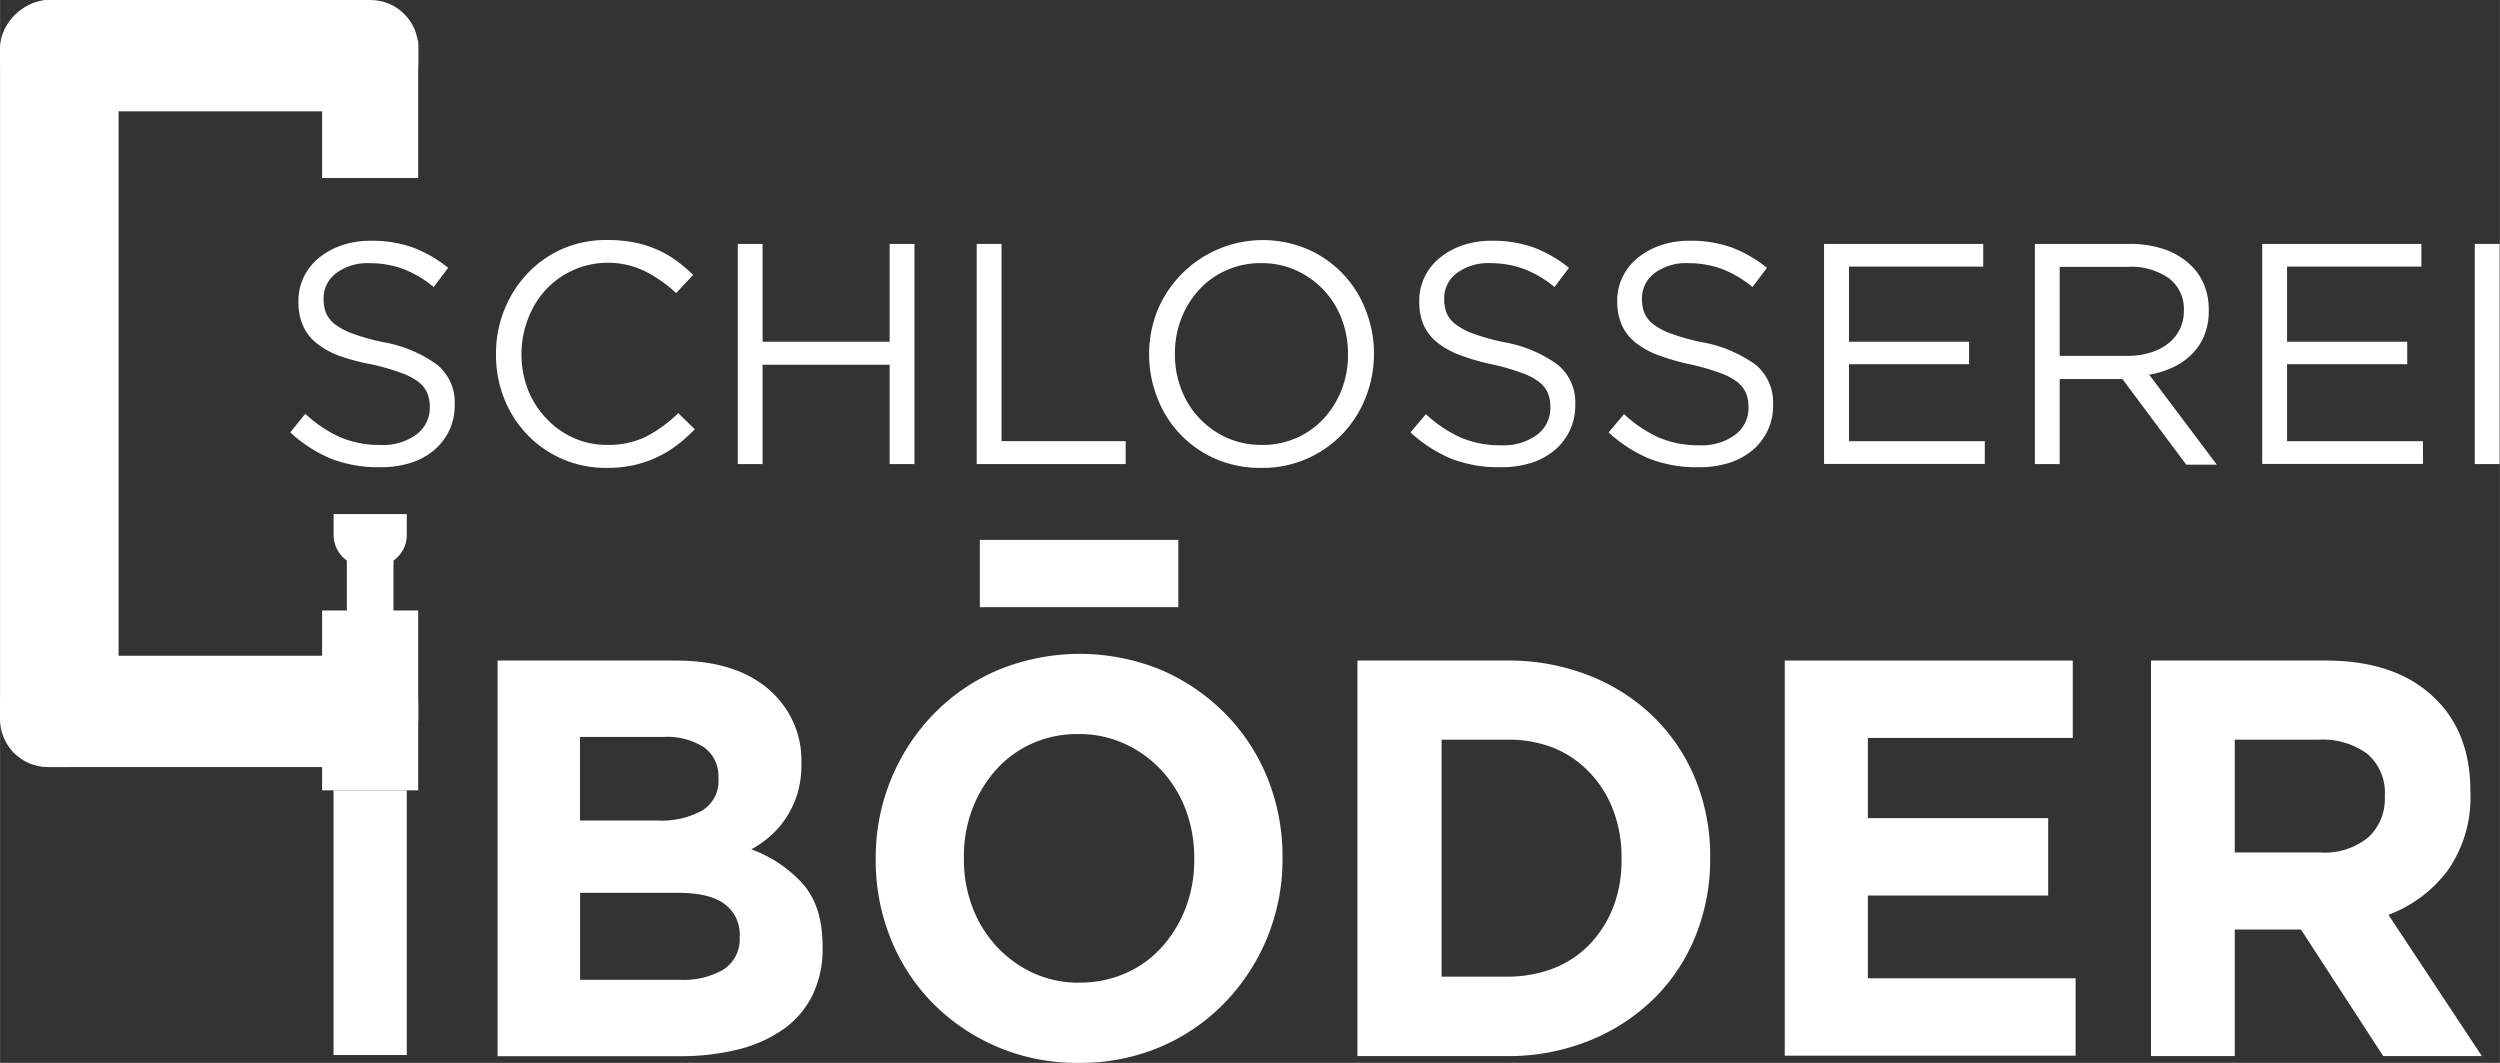 <svg id="Ebene_1" data-name="Ebene 1" xmlns="http://www.w3.org/2000/svg" width="106.55mm" height="45.3mm" viewBox="0 0 302.04 128.42"><rect x="0" y="0" width="302.04" height="128.42" fill="#333333" stroke="none"/><defs><style>.cls-1{fill:#fff;}</style></defs><title>web_white</title><path class="cls-1" d="M45.89,56.45a15.73,15.73,0,0,1-5.83-1,16.65,16.65,0,0,1-5-3.21L36.88,50a15.66,15.66,0,0,0,4.22,2.83,12.12,12.12,0,0,0,4.9.93,6.77,6.77,0,0,0,4.31-1.27,4,4,0,0,0,1.61-3.25V49.15a4.33,4.33,0,0,0-.3-1.65,3.4,3.4,0,0,0-1.06-1.35,7.59,7.59,0,0,0-2.11-1.1,27.06,27.06,0,0,0-3.44-1A27.41,27.41,0,0,1,41,43a9.88,9.88,0,0,1-2.79-1.56,5.71,5.71,0,0,1-1.63-2.13,7.06,7.06,0,0,1-.53-2.85V36.35a6.52,6.52,0,0,1,.65-2.89,6.79,6.79,0,0,1,1.82-2.3,8.89,8.89,0,0,1,2.77-1.52,10.67,10.67,0,0,1,3.5-.55,14.58,14.58,0,0,1,5.11.82,15.59,15.59,0,0,1,4.24,2.45l-1.75,2.32a13,13,0,0,0-3.74-2.2,11.42,11.42,0,0,0-3.93-.68A6.38,6.38,0,0,0,40.61,33a3.79,3.79,0,0,0-1.52,3.06v0.08a4.43,4.43,0,0,0,.3,1.69,3.42,3.42,0,0,0,1.1,1.37,8,8,0,0,0,2.2,1.14,26.31,26.31,0,0,0,3.6,1,15.64,15.64,0,0,1,6.54,2.74,5.89,5.89,0,0,1,2.1,4.79v0.08a7,7,0,0,1-.68,3.1,7.1,7.1,0,0,1-1.86,2.38,8.36,8.36,0,0,1-2.86,1.52A12,12,0,0,1,45.89,56.45Z" transform="translate(0)"/><path class="cls-1" d="M73.25,56.53a13.08,13.08,0,0,1-9.54-4,13.28,13.28,0,0,1-2.79-4.35,14.24,14.24,0,0,1-1-5.36V42.77a14.14,14.14,0,0,1,1-5.32,13.73,13.73,0,0,1,2.79-4.39,13,13,0,0,1,4.26-3A13.29,13.29,0,0,1,73.36,29a16.22,16.22,0,0,1,3.29.3,13.68,13.68,0,0,1,2.72.85,12.29,12.29,0,0,1,2.32,1.33,20.24,20.24,0,0,1,2.05,1.73l-2.05,2.2A16.79,16.79,0,0,0,78,32.81a10.26,10.26,0,0,0-12,2.13,10.74,10.74,0,0,0-2.17,3.48A11.64,11.64,0,0,0,63,42.69v0.08a11.75,11.75,0,0,0,.78,4.31A10.75,10.75,0,0,0,66,50.56a10.23,10.23,0,0,0,3.27,2.34,9.76,9.76,0,0,0,4.08.85,10.26,10.26,0,0,0,4.71-1,16.41,16.41,0,0,0,3.88-2.83l2,1.94a19,19,0,0,1-2.15,1.92,13.32,13.32,0,0,1-2.41,1.46,13.74,13.74,0,0,1-2.77.95A14.73,14.73,0,0,1,73.25,56.53Z" transform="translate(0)"/><path class="cls-1" d="M89.13,29.47h3V41.29h15.35V29.47h3v26.6h-3v-12H92.13v12h-3V29.47Z" transform="translate(0)"/><path class="cls-1" d="M118,29.47h3V53.3h15v2.77H118V29.47Z" transform="translate(0)"/><path class="cls-1" d="M152.36,56.53a13.51,13.51,0,0,1-5.53-1.1,13.09,13.09,0,0,1-7-7.35,14.27,14.27,0,0,1-1-5.23V42.77a14.18,14.18,0,0,1,1-5.24A13.79,13.79,0,0,1,158,30.12a13.09,13.09,0,0,1,7,7.35,14.28,14.28,0,0,1,1,5.23v0.08A14.19,14.19,0,0,1,165,48,13.31,13.31,0,0,1,152.36,56.53Zm0.08-2.77a10.21,10.21,0,0,0,4.2-.85,9.91,9.91,0,0,0,3.29-2.34,11,11,0,0,0,2.15-3.46,11.51,11.51,0,0,0,.78-4.26V42.77a11.66,11.66,0,0,0-.78-4.28,10.47,10.47,0,0,0-5.51-5.83,10,10,0,0,0-4.2-.87,10.19,10.19,0,0,0-4.2.86A9.89,9.89,0,0,0,144.88,35a11,11,0,0,0-2.15,3.46,11.5,11.5,0,0,0-.78,4.26v0.08a11.64,11.64,0,0,0,.78,4.27,10.47,10.47,0,0,0,5.51,5.83A10,10,0,0,0,152.44,53.75Z" transform="translate(0)"/><path class="cls-1" d="M181.24,56.45a15.73,15.73,0,0,1-5.83-1,16.65,16.65,0,0,1-5-3.21l1.86-2.2a15.66,15.66,0,0,0,4.22,2.83,12.12,12.12,0,0,0,4.9.93,6.77,6.77,0,0,0,4.31-1.27,4,4,0,0,0,1.61-3.25V49.15a4.33,4.33,0,0,0-.3-1.65,3.4,3.4,0,0,0-1.06-1.35,7.59,7.59,0,0,0-2.11-1.1,27.06,27.06,0,0,0-3.44-1,27.41,27.41,0,0,1-4-1.14,9.88,9.88,0,0,1-2.79-1.56A5.71,5.71,0,0,1,172,39.27a7.06,7.06,0,0,1-.53-2.85V36.35a6.52,6.52,0,0,1,.65-2.89,6.79,6.79,0,0,1,1.82-2.3,8.89,8.89,0,0,1,2.77-1.52,10.67,10.67,0,0,1,3.5-.55,14.58,14.58,0,0,1,5.11.82,15.59,15.59,0,0,1,4.24,2.45l-1.75,2.32a13,13,0,0,0-3.74-2.2,11.42,11.42,0,0,0-3.93-.68A6.38,6.38,0,0,0,176,33a3.79,3.79,0,0,0-1.52,3.06v0.08a4.43,4.43,0,0,0,.3,1.69,3.42,3.42,0,0,0,1.1,1.37,8,8,0,0,0,2.2,1.14,26.31,26.31,0,0,0,3.6,1,15.64,15.64,0,0,1,6.54,2.74,5.89,5.89,0,0,1,2.1,4.79v0.08a7,7,0,0,1-.68,3.1,7.1,7.1,0,0,1-1.86,2.38,8.36,8.36,0,0,1-2.86,1.52A12,12,0,0,1,181.24,56.45Z" transform="translate(0)"/><path class="cls-1" d="M205.18,56.45a15.73,15.73,0,0,1-5.83-1,16.65,16.65,0,0,1-5-3.21l1.86-2.2a15.67,15.67,0,0,0,4.22,2.83,12.12,12.12,0,0,0,4.9.93,6.77,6.77,0,0,0,4.31-1.27,4,4,0,0,0,1.61-3.25V49.15a4.33,4.33,0,0,0-.3-1.65,3.41,3.41,0,0,0-1.06-1.35,7.6,7.6,0,0,0-2.11-1.1,27,27,0,0,0-3.44-1,27.43,27.43,0,0,1-4-1.14,9.88,9.88,0,0,1-2.79-1.56,5.71,5.71,0,0,1-1.63-2.13,7,7,0,0,1-.53-2.85V36.35a6.51,6.51,0,0,1,.65-2.89,6.78,6.78,0,0,1,1.82-2.3,8.88,8.88,0,0,1,2.77-1.52,10.67,10.67,0,0,1,3.5-.55,14.58,14.58,0,0,1,5.11.82,15.59,15.59,0,0,1,4.24,2.45l-1.75,2.32a13,13,0,0,0-3.74-2.2,11.41,11.41,0,0,0-3.93-.68A6.38,6.38,0,0,0,199.9,33a3.79,3.79,0,0,0-1.52,3.06v0.08a4.43,4.43,0,0,0,.3,1.69,3.43,3.43,0,0,0,1.1,1.37,8,8,0,0,0,2.2,1.14,26.29,26.29,0,0,0,3.6,1,15.64,15.64,0,0,1,6.54,2.74,5.89,5.89,0,0,1,2.1,4.79v0.08a7,7,0,0,1-.67,3.1,7.1,7.1,0,0,1-1.86,2.38,8.37,8.37,0,0,1-2.86,1.52A12,12,0,0,1,205.18,56.45Z" transform="translate(0)"/><path class="cls-1" d="M220.38,29.47h19.23v2.74H223.39v9.08H237.9V44H223.39v9.31H239.8v2.74H220.38V29.47Z" transform="translate(0)"/><path class="cls-1" d="M245.84,29.47h11.42a12.68,12.68,0,0,1,4.38.7,8.58,8.58,0,0,1,3.17,2,6.83,6.83,0,0,1,1.52,2.32,7.82,7.82,0,0,1,.53,2.93v0.08a7.88,7.88,0,0,1-.53,3,6.79,6.79,0,0,1-1.5,2.28,8.09,8.09,0,0,1-2.29,1.6,11.05,11.05,0,0,1-2.88.89l8.17,10.87h-3.69l-7.71-10.34h-7.58V56.07h-3V29.47ZM257,43a9.4,9.4,0,0,0,2.74-.38,6.67,6.67,0,0,0,2.17-1.08,4.87,4.87,0,0,0,1.94-4V37.49a4.61,4.61,0,0,0-1.79-3.86,8,8,0,0,0-5-1.39h-8.21V43H257Z" transform="translate(0)"/><path class="cls-1" d="M273.32,29.47h19.23v2.74H276.32v9.08h14.52V44H276.32v9.31h16.42v2.74H273.32V29.47Z" transform="translate(0)"/><path class="cls-1" d="M299,29.47h3v26.6h-3V29.47Z" transform="translate(0)"/><rect class="cls-1" x="118.38" y="65.23" width="23.98" height="8.13"/><rect class="cls-1" width="14.32" height="92.68" rx="6.16" ry="6.16"/><rect class="cls-1" x="18.54" y="-18.54" width="13.45" height="50.52" rx="5.78" ry="5.78" transform="translate(31.99 -18.54) rotate(90)"/><rect class="cls-1" x="18.54" y="60.69" width="13.45" height="50.52" rx="5.78" ry="5.78" transform="translate(111.21 60.69) rotate(90)"/><rect class="cls-1" x="38.91" y="73.76" width="11.61" height="21.73"/><rect class="cls-1" x="38.91" y="4.9" width="11.61" height="16.61"/><path class="cls-1" d="M40.29,62.11h8.85a0,0,0,0,1,0,0v2.52a3.8,3.8,0,0,1-3.8,3.8H44.1a3.8,3.8,0,0,1-3.8-3.8V62.11a0,0,0,0,1,0,0Z"/><rect class="cls-1" x="41.9" y="65.27" width="5.63" height="21.73"/><rect class="cls-1" x="40.29" y="95.49" width="8.85" height="31.98"/><path class="cls-1" d="M60.17,79.81H81.6q8,0,12.06,4.23a11.24,11.24,0,0,1,3.16,8.12v0.14a12.1,12.1,0,0,1-.49,3.62A11.47,11.47,0,0,1,95,98.76a10.72,10.72,0,0,1-1.9,2.22,12.76,12.76,0,0,1-2.33,1.64,15.54,15.54,0,0,1,6.31,4.27q2.3,2.7,2.3,7.47v0.14a12.76,12.76,0,0,1-1.22,5.74,11,11,0,0,1-3.49,4.09,16.1,16.1,0,0,1-5.47,2.46,28.56,28.56,0,0,1-7.09.82h-22V79.81ZM86.79,93.95a4.26,4.26,0,0,0-1.72-3.65,8.28,8.28,0,0,0-5-1.26h-10v10.1h9.38a10.31,10.31,0,0,0,5.35-1.19,4.16,4.16,0,0,0,2-3.86V93.95Zm2.58,19.11a4.56,4.56,0,0,0-1.78-3.79q-1.78-1.4-5.75-1.4H70.08v10.51H82.16a9.51,9.51,0,0,0,5.28-1.26,4.37,4.37,0,0,0,1.92-3.93v-0.14Z" transform="translate(0)"/><path class="cls-1" d="M130.31,128.42a24.41,24.41,0,0,1-17.6-7.2,23.56,23.56,0,0,1-5.09-7.78,25.24,25.24,0,0,1-1.82-9.59v-0.14a24.86,24.86,0,0,1,7-17.44,23.79,23.79,0,0,1,7.79-5.32,25.93,25.93,0,0,1,19.71,0A24.41,24.41,0,0,1,148,86.2,23.59,23.59,0,0,1,153.13,94a25.25,25.25,0,0,1,1.82,9.59v0.14a24.86,24.86,0,0,1-7,17.44,23.77,23.77,0,0,1-7.79,5.33A24.72,24.72,0,0,1,130.31,128.42Zm0.13-9.7a13.5,13.5,0,0,0,5.61-1.16,12.84,12.84,0,0,0,4.39-3.21,15.22,15.22,0,0,0,2.84-4.74,16.13,16.13,0,0,0,1-5.77v-0.14a16.4,16.4,0,0,0-1-5.8,14.53,14.53,0,0,0-2.91-4.78,14,14,0,0,0-4.46-3.24,13.18,13.18,0,0,0-5.61-1.19,13.45,13.45,0,0,0-5.65,1.16,12.93,12.93,0,0,0-4.36,3.21,15.19,15.19,0,0,0-2.84,4.75,16.1,16.1,0,0,0-1,5.77v0.14a16.38,16.38,0,0,0,1,5.8,14.5,14.5,0,0,0,2.91,4.78,14.05,14.05,0,0,0,4.42,3.24A13.1,13.1,0,0,0,130.44,118.73Z" transform="translate(0)"/><path class="cls-1" d="M164,79.81h18A26.55,26.55,0,0,1,192,81.62a23.37,23.37,0,0,1,7.79,5,22.38,22.38,0,0,1,5.05,7.54,24.44,24.44,0,0,1,1.78,9.39v0.14a24.69,24.69,0,0,1-1.78,9.42,22.29,22.29,0,0,1-5.05,7.58,23.78,23.78,0,0,1-7.79,5.05A26.09,26.09,0,0,1,182,127.6H164V79.81Zm10.17,9.56V118H182a15.31,15.31,0,0,0,5.68-1,12.17,12.17,0,0,0,4.39-2.92,13.74,13.74,0,0,0,2.84-4.48,15.56,15.56,0,0,0,1-5.78v-0.14a15.9,15.9,0,0,0-1-5.78,13.6,13.6,0,0,0-2.84-4.55,12.55,12.55,0,0,0-4.39-3A14.87,14.87,0,0,0,182,89.37h-7.86Z" transform="translate(0)"/><path class="cls-1" d="M215.63,79.81h34.8v9.35H225.67v9.69h21.79v9.35H225.67v10h25.1v9.35H215.63V79.81Z" transform="translate(0)"/><path class="cls-1" d="M259.88,79.81H281q8.78,0,13.47,4.85,4,4.1,4,10.92v0.14a15.34,15.34,0,0,1-2.74,9.45,15.9,15.9,0,0,1-7.16,5.36l11.29,17.07H287.94L278,112.31h-8V127.6H259.88V79.81ZM280.35,103a8.3,8.3,0,0,0,5.78-1.83,6.29,6.29,0,0,0,2-4.89V96.16A6.15,6.15,0,0,0,286,91.07a9.15,9.15,0,0,0-5.88-1.7H270V103h10.3Z" transform="translate(0)"/></svg>